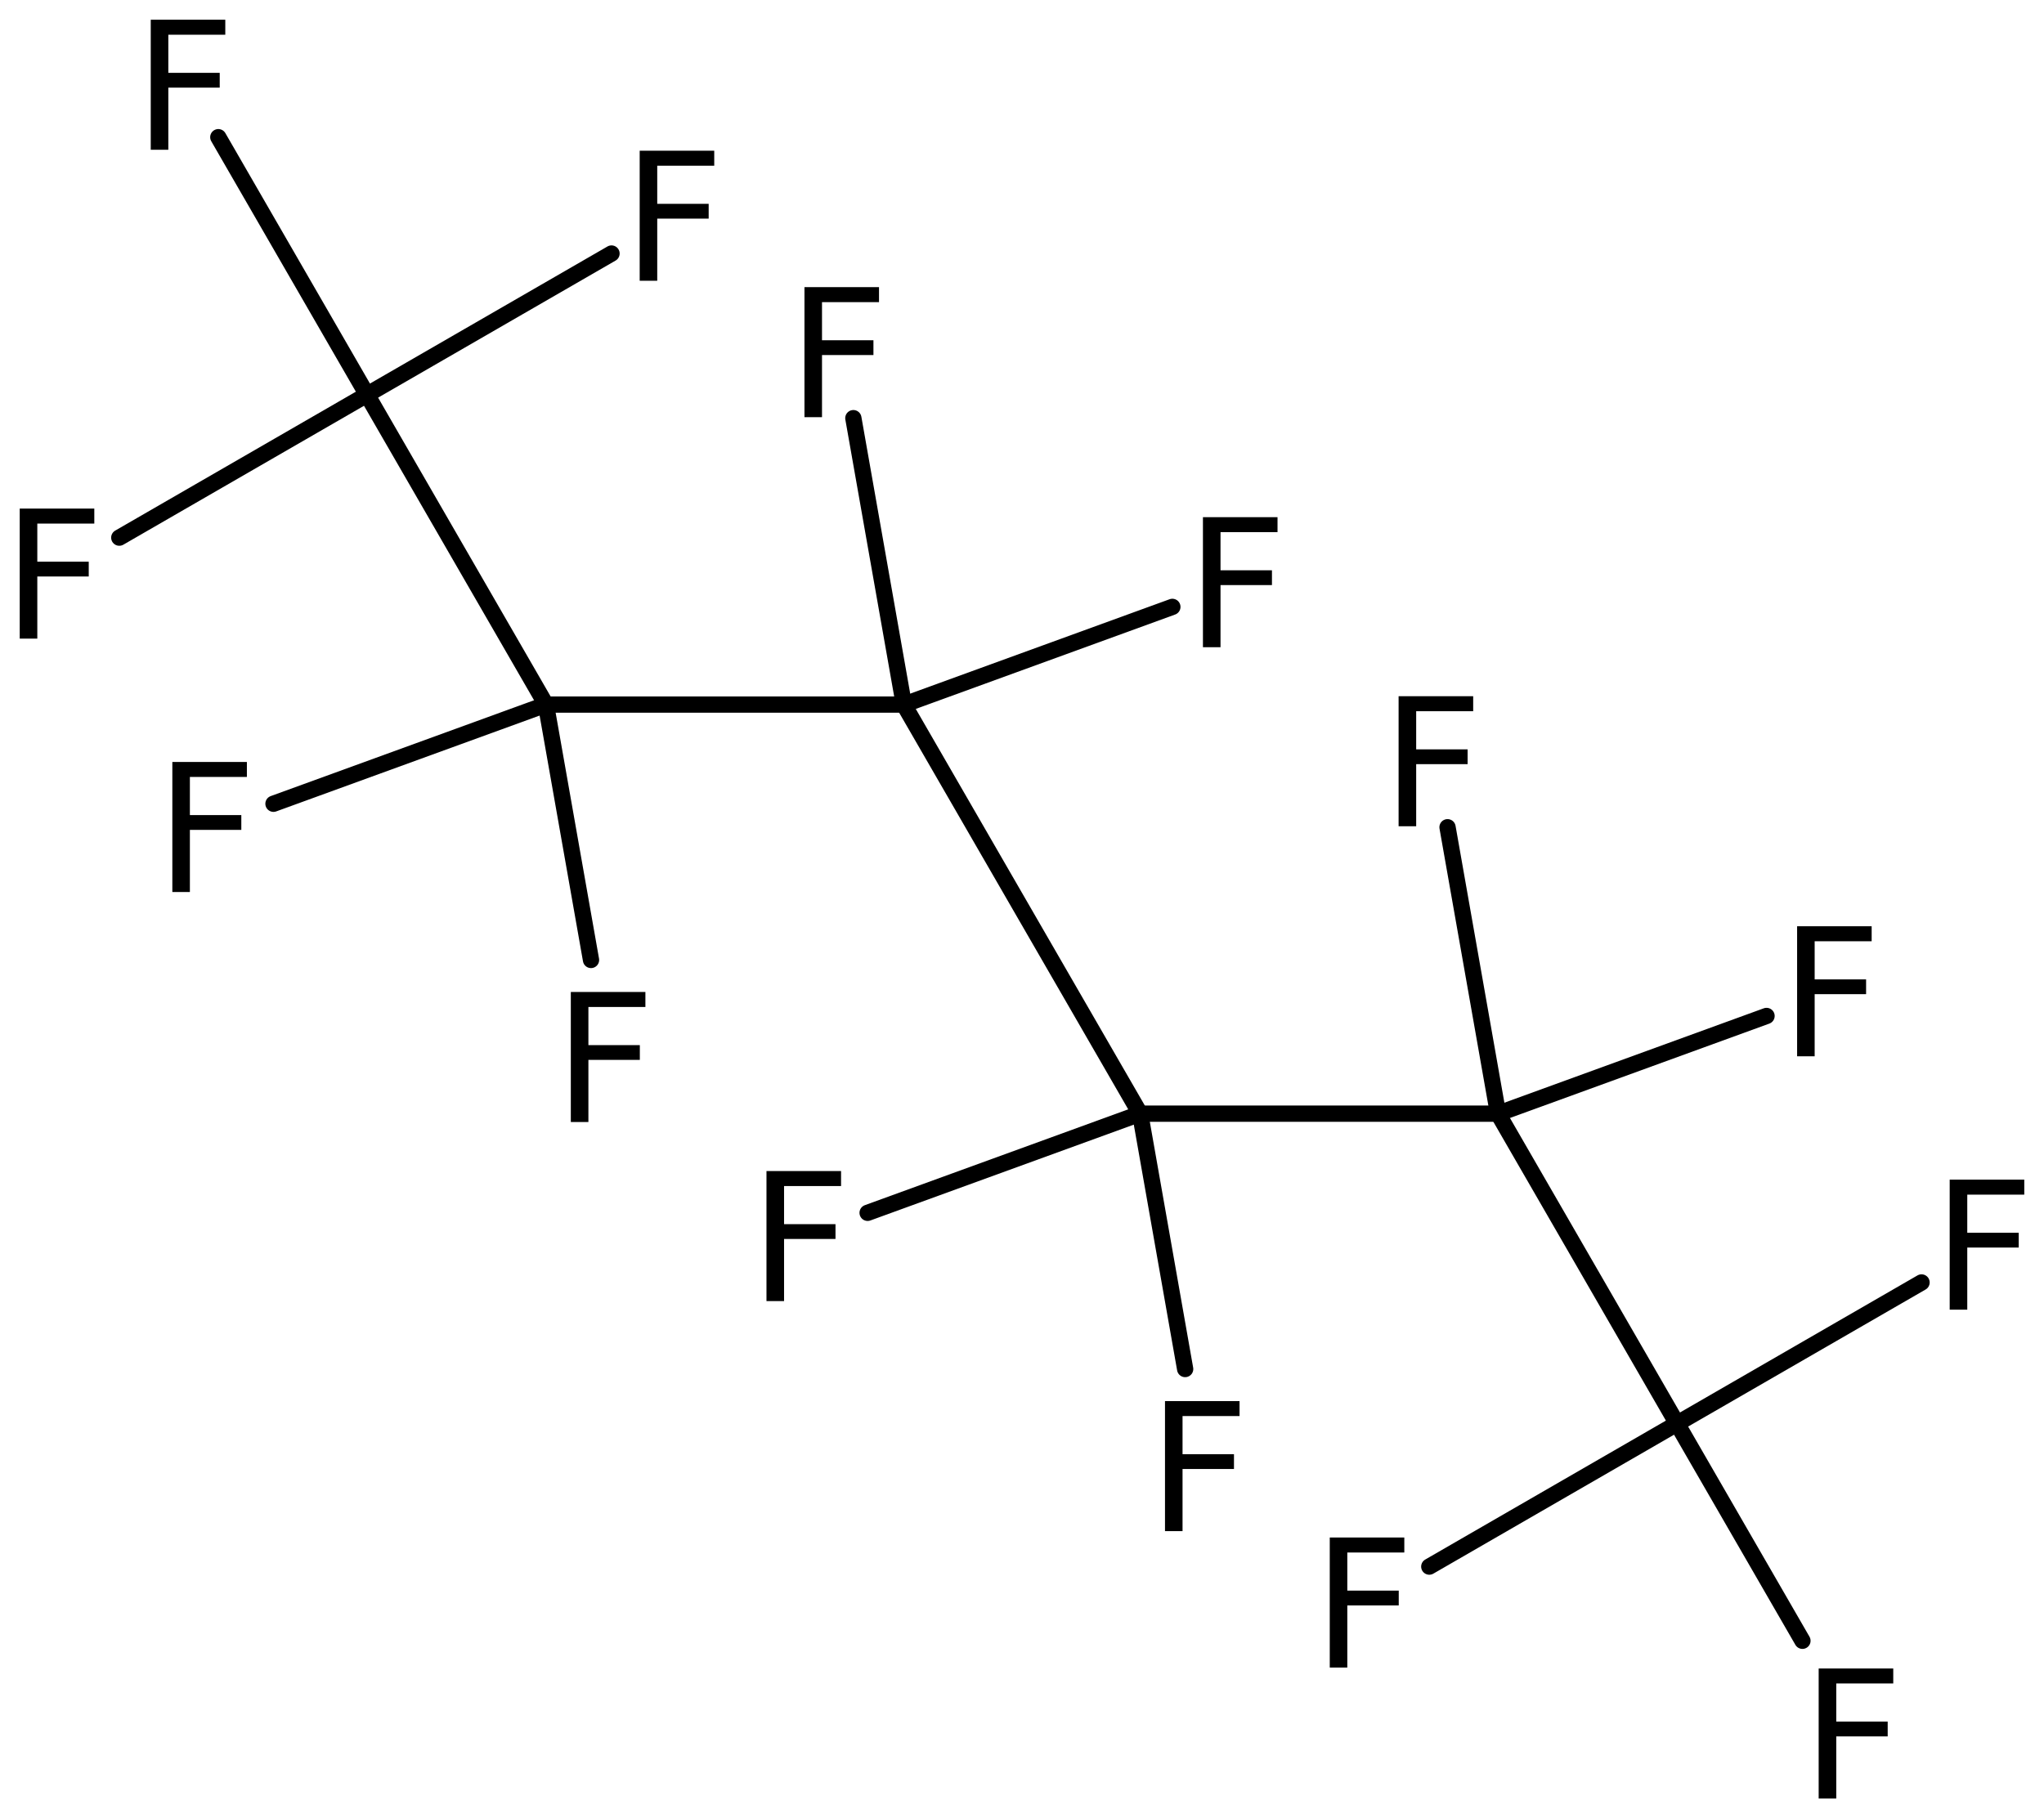 <?xml version='1.0' encoding='UTF-8'?>
<!DOCTYPE svg PUBLIC "-//W3C//DTD SVG 1.1//EN" "http://www.w3.org/Graphics/SVG/1.1/DTD/svg11.dtd">
<svg version='1.2' xmlns='http://www.w3.org/2000/svg' xmlns:xlink='http://www.w3.org/1999/xlink' width='58.02mm' height='51.622mm' viewBox='0 0 58.02 51.622'>
  <desc>Generated by the Chemistry Development Kit (http://github.com/cdk)</desc>
  <g stroke-linecap='round' stroke-linejoin='round' stroke='#000000' stroke-width='.462' fill='#000000'>
    <rect x='.0' y='.0' width='59.0' height='52.0' fill='#FFFFFF' stroke='none'/>
    <g id='mol1' class='mol'>
      <line id='mol1bnd1' class='bond' x1='25.657' y1='20.004' x2='32.363' y2='31.618'/>
      <line id='mol1bnd2' class='bond' x1='32.363' y1='31.618' x2='42.523' y2='31.618'/>
      <line id='mol1bnd3' class='bond' x1='42.523' y1='31.618' x2='47.603' y2='40.417'/>
      <line id='mol1bnd4' class='bond' x1='47.603' y1='40.417' x2='54.544' y2='36.41'/>
      <line id='mol1bnd5' class='bond' x1='47.603' y1='40.417' x2='40.571' y2='44.477'/>
      <line id='mol1bnd6' class='bond' x1='47.603' y1='40.417' x2='51.163' y2='46.583'/>
      <line id='mol1bnd7' class='bond' x1='42.523' y1='31.618' x2='50.144' y2='28.844'/>
      <line id='mol1bnd8' class='bond' x1='42.523' y1='31.618' x2='41.089' y2='23.486'/>
      <line id='mol1bnd9' class='bond' x1='32.363' y1='31.618' x2='24.628' y2='34.433'/>
      <line id='mol1bnd10' class='bond' x1='32.363' y1='31.618' x2='33.641' y2='38.868'/>
      <line id='mol1bnd11' class='bond' x1='25.657' y1='20.004' x2='15.497' y2='20.004'/>
      <line id='mol1bnd12' class='bond' x1='15.497' y1='20.004' x2='10.417' y2='11.205'/>
      <line id='mol1bnd13' class='bond' x1='10.417' y1='11.205' x2='17.358' y2='7.198'/>
      <line id='mol1bnd14' class='bond' x1='10.417' y1='11.205' x2='6.197' y2='3.895'/>
      <line id='mol1bnd15' class='bond' x1='10.417' y1='11.205' x2='3.386' y2='15.264'/>
      <line id='mol1bnd16' class='bond' x1='15.497' y1='20.004' x2='7.763' y2='22.819'/>
      <line id='mol1bnd17' class='bond' x1='15.497' y1='20.004' x2='16.776' y2='27.254'/>
      <line id='mol1bnd18' class='bond' x1='25.657' y1='20.004' x2='33.278' y2='17.23'/>
      <line id='mol1bnd19' class='bond' x1='25.657' y1='20.004' x2='24.223' y2='11.872'/>
      <path id='mol1atm5' class='atom' d='M55.343 33.491h2.117v.426h-1.618v1.082h1.46v.42h-1.46v1.764h-.499v-3.692z' stroke='none'/>
      <path id='mol1atm6' class='atom' d='M37.746 43.651h2.116v.426h-1.618v1.082h1.46v.42h-1.46v1.764h-.498v-3.692z' stroke='none'/>
      <path id='mol1atm7' class='atom' d='M51.624 47.37h2.117v.425h-1.618v1.083h1.46v.42h-1.46v1.764h-.499v-3.692z' stroke='none'/>
      <path id='mol1atm8' class='atom' d='M51.012 26.297h2.116v.426h-1.618v1.083h1.46v.419h-1.46v1.764h-.498v-3.692z' stroke='none'/>
      <path id='mol1atm9' class='atom' d='M39.7 19.766h2.117v.426h-1.618v1.083h1.46v.42h-1.46v1.763h-.499v-3.692z' stroke='none'/>
      <path id='mol1atm10' class='atom' d='M21.757 33.247h2.117v.426h-1.618v1.082h1.46v.42h-1.46v1.764h-.499v-3.692z' stroke='none'/>
      <path id='mol1atm11' class='atom' d='M33.069 39.778h2.116v.425h-1.618v1.083h1.46v.42h-1.46v1.764h-.498v-3.692z' stroke='none'/>
      <path id='mol1atm14' class='atom' d='M18.158 4.279h2.116v.426h-1.618v1.082h1.46v.42h-1.46v1.764h-.498v-3.692z' stroke='none'/>
      <path id='mol1atm15' class='atom' d='M4.279 .56h2.116v.426h-1.617v1.082h1.459v.42h-1.459v1.764h-.499v-3.692z' stroke='none'/>
      <path id='mol1atm16' class='atom' d='M.56 14.439h2.117v.426h-1.618v1.082h1.46v.42h-1.46v1.764h-.499v-3.692z' stroke='none'/>
      <path id='mol1atm17' class='atom' d='M4.892 21.633h2.116v.425h-1.618v1.083h1.46v.42h-1.46v1.764h-.498v-3.692z' stroke='none'/>
      <path id='mol1atm18' class='atom' d='M16.203 28.163h2.117v.426h-1.618v1.083h1.46v.419h-1.46v1.764h-.499v-3.692z' stroke='none'/>
      <path id='mol1atm19' class='atom' d='M34.146 14.683h2.117v.425h-1.618v1.083h1.46v.42h-1.46v1.764h-.499v-3.692z' stroke='none'/>
      <path id='mol1atm20' class='atom' d='M22.835 8.152h2.116v.426h-1.618v1.082h1.46v.42h-1.46v1.764h-.498v-3.692z' stroke='none'/>
    </g>
  </g>
</svg>
